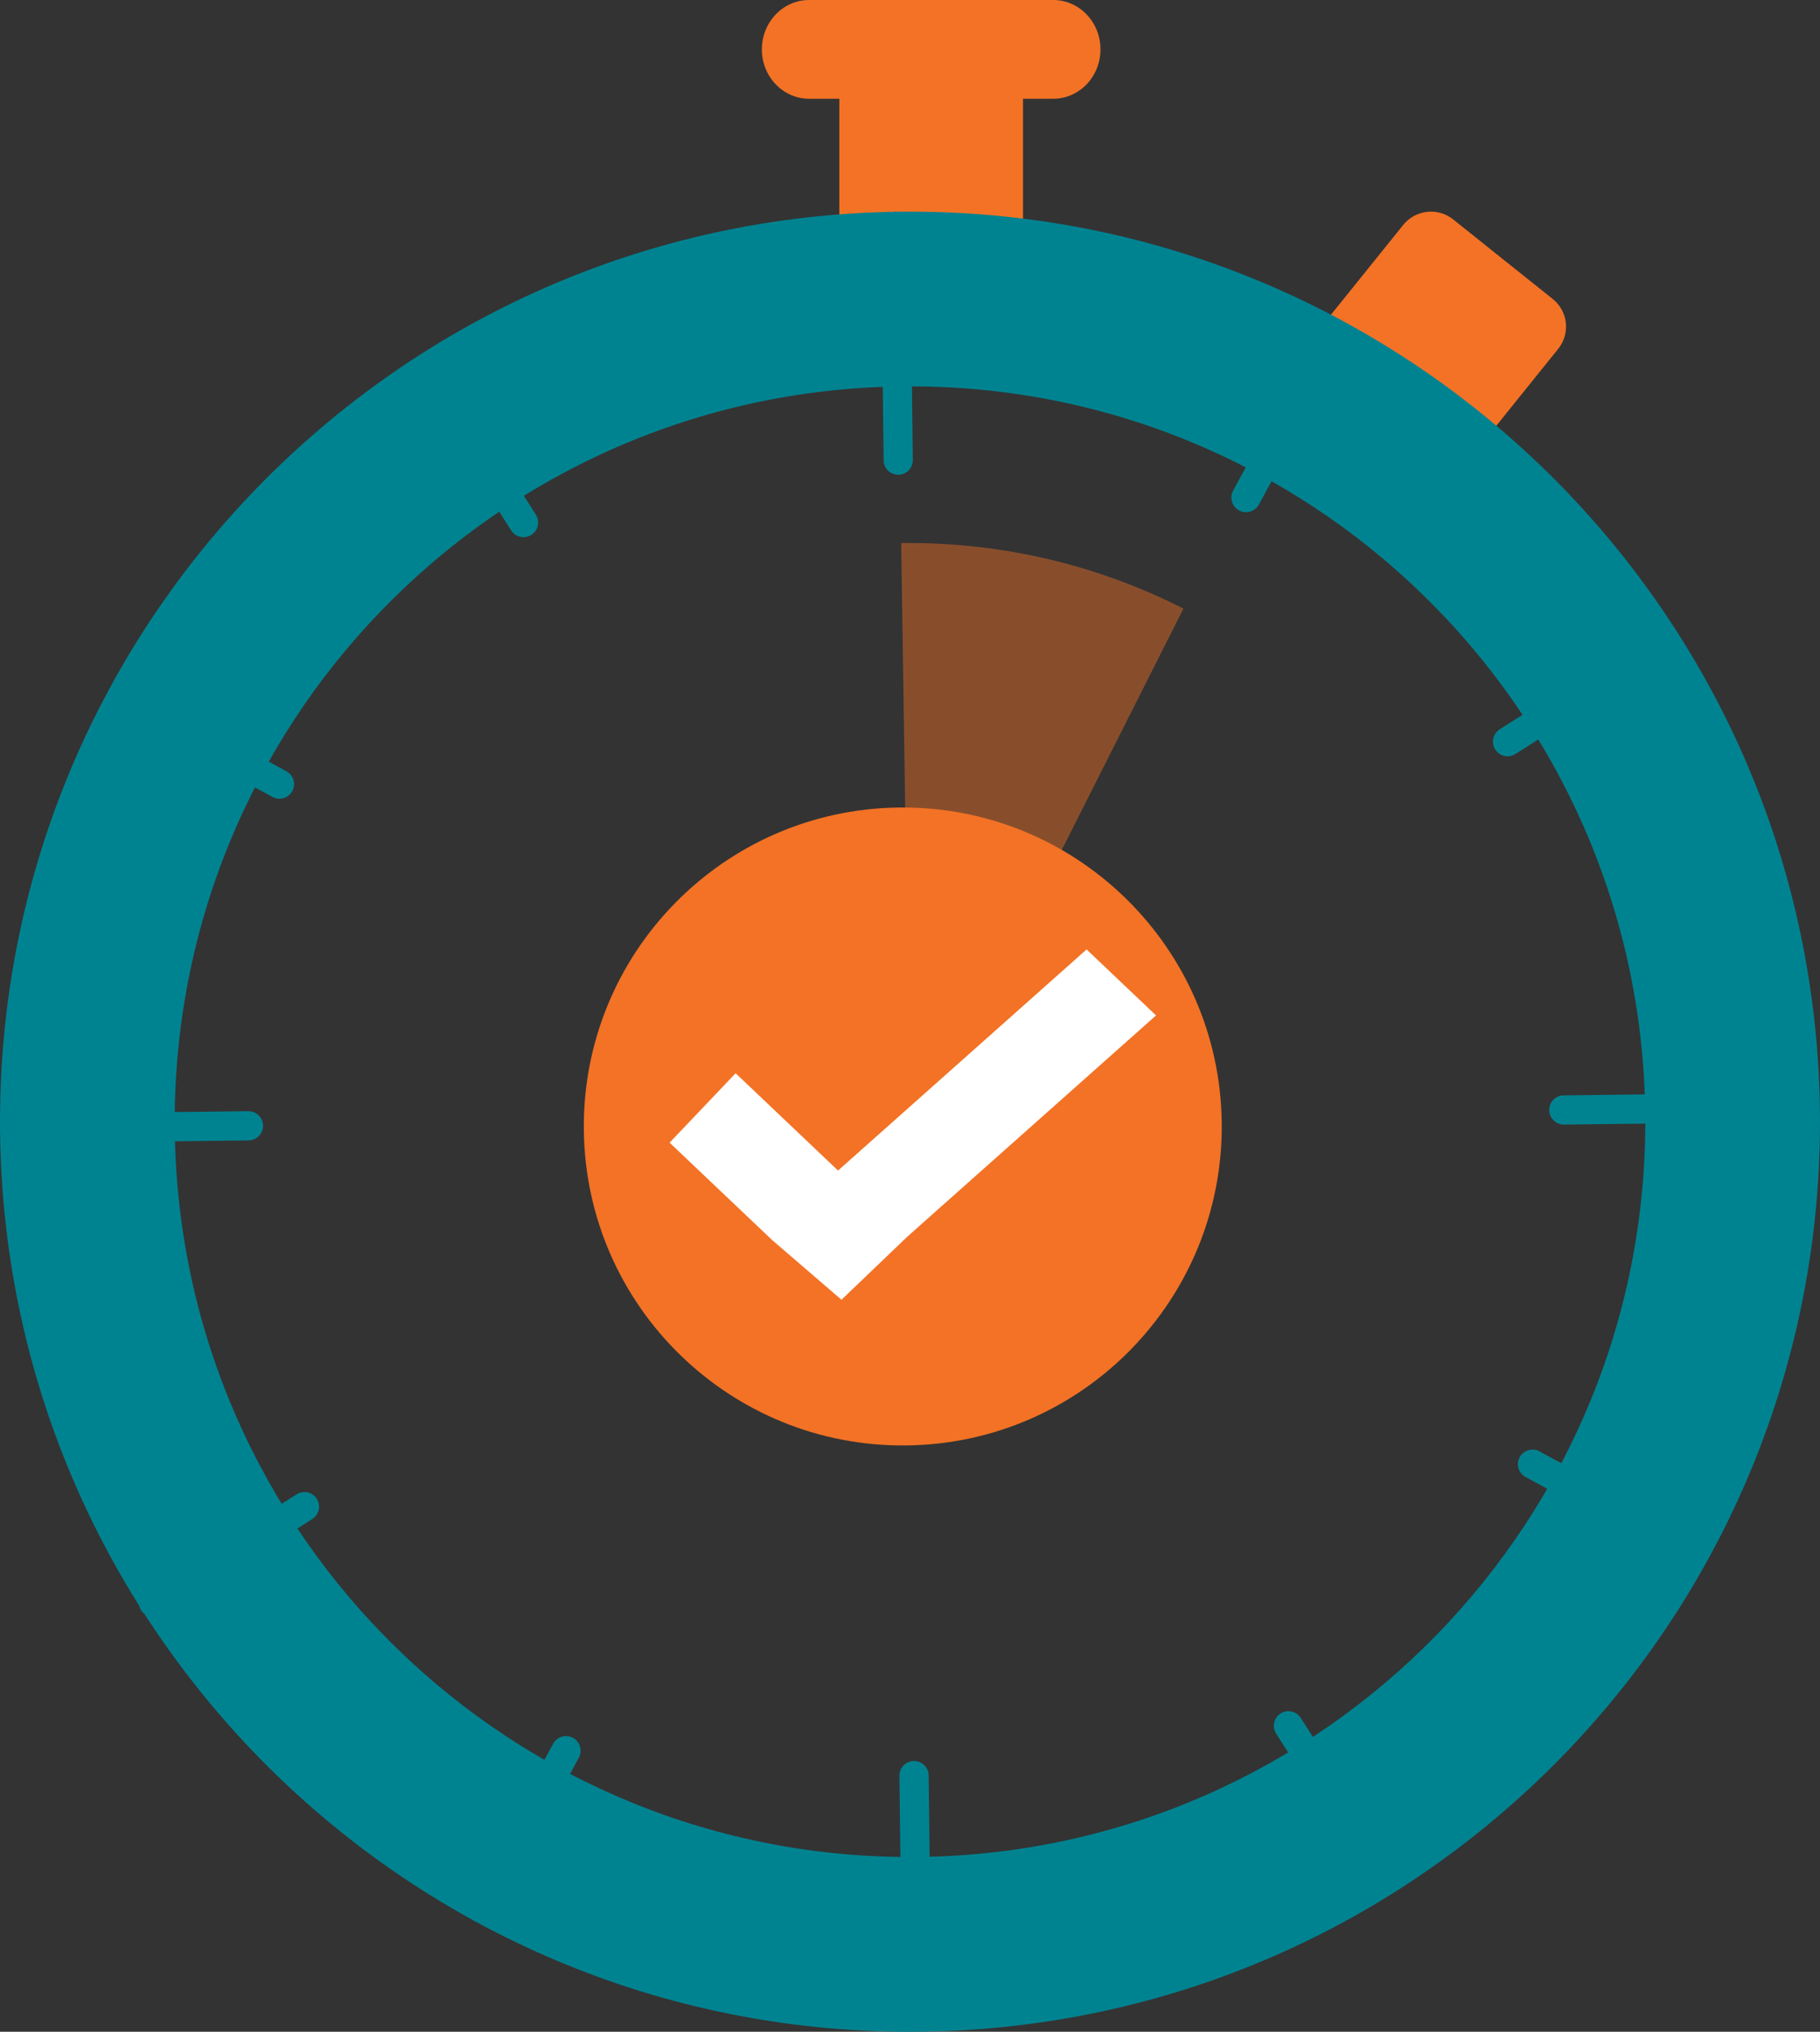 <?xml version="1.0" encoding="UTF-8"?>
<svg width="43px" height="48px" viewBox="0 0 43 48" version="1.1" xmlns="http://www.w3.org/2000/svg" xmlns:xlink="http://www.w3.org/1999/xlink">
    <rect x="0" y="0" width="43" height="48" fill="#333333" stroke="none"/>
    <!-- Generator: Sketch 58 (84663) - https://sketch.com -->
    <title>Group 16</title>
    <desc>Created with Sketch.</desc>
    <g id="calculator_desktop" stroke="none" stroke-width="1" fill="none" fill-rule="evenodd">
        <g id="EH-exclusive_calculator" transform="translate(-1011, -976)">
            <g id="Group-16" transform="translate(1011, 976)">
                <path d="M19.116,2.333 C18.5,2.333 18,1.811 18,1.167 C18,0.522 18.5,-2.46913601e-13 19.116,-2.46913601e-13 L24.884,-2.46913601e-13 C25.501,-2.46913601e-13 26,0.522 26,1.167 C26,1.811 25.501,2.333 24.884,2.333 L24.17,2.333 L24.17,7 L19.83,7 L19.83,2.333 L19.116,2.333 Z" id="Combined-Shape" fill="#F37225"></path>
                <path d="M34.335,5.185 L36.685,7.063 C37.048,7.352 37.106,7.88 36.815,8.241 L34.847,10.686 C34.557,11.047 34.027,11.105 33.664,10.816 L31.315,8.938 C30.952,8.648 30.894,8.121 31.185,7.759 L33.153,5.314 C33.443,4.953 33.972,4.894 34.335,5.185" id="Fill-10" fill="#F37225"></path>
                <path d="M42.998,26.242 C43.142,38.115 33.632,47.856 21.758,47.998 C9.885,48.141 0.144,38.632 0.002,26.758 C-0.141,14.885 9.368,5.144 21.242,5.002 C33.115,4.859 42.856,14.368 42.998,26.242 Z M21.618,9.128 L21.291,9.129 C11.697,9.244 4.014,17.115 4.129,26.709 C4.245,36.302 12.115,43.986 21.709,43.87 C31.302,43.755 38.986,35.885 38.871,26.291 C38.755,16.697 30.885,9.013 21.291,9.129 Z" id="Combined-Shape" fill="#008391"></path>
                <g id="Group-32" transform="translate(0, 5)">
                    <g id="Group-30">
                        <g id="Group-29">
                            <g id="Group-23">
                                <path d="M21.226,6.216 C21.035,6.218 20.879,6.065 20.877,5.875 L20.81,0.349 C20.807,0.159 20.96,0.002 21.152,8.8817842e-14 C21.342,-0.002 21.498,0.15 21.501,0.342 L21.567,5.866 C21.57,6.056 21.417,6.214 21.226,6.216" id="Fill-14" fill="#008391"></path>
                                <path d="M21.666,42.818 C21.476,42.82 21.319,42.668 21.316,42.477 L21.25,36.952 C21.247,36.761 21.401,36.605 21.592,36.603 C21.782,36.601 21.939,36.753 21.941,36.944 L22.007,42.469 C22.01,42.659 21.857,42.816 21.666,42.818" id="Fill-15" fill="#008391"></path>
                                <path d="M42.477,21.502 L36.952,21.568 C36.761,21.571 36.605,21.418 36.603,21.226 C36.6,21.036 36.753,20.879 36.943,20.878 L42.468,20.811 C42.659,20.809 42.815,20.961 42.818,21.152 C42.82,21.342 42.667,21.499 42.477,21.502" id="Fill-16" fill="#008391"></path>
                                <path d="M5.874,21.942 L0.349,22.008 C0.159,22.01 0.002,21.858 1.35447209e-13,21.666 C-0.003,21.476 0.15,21.319 0.34,21.318 L5.866,21.251 C6.056,21.249 6.213,21.401 6.215,21.592 C6.218,21.783 6.064,21.939 5.874,21.942" id="Fill-17" fill="#008391"></path>
                                <path d="M12.373,7.691 C12.257,7.692 12.144,7.635 12.077,7.531 L9.811,3.966 C9.709,3.806 9.756,3.592 9.918,3.49 C10.078,3.387 10.291,3.435 10.394,3.596 L12.661,7.16 C12.763,7.321 12.715,7.534 12.554,7.637 C12.498,7.673 12.435,7.69 12.373,7.691" id="Fill-18" fill="#008391"></path>
                                <path d="M32.712,39.68 C32.596,39.682 32.483,39.625 32.416,39.52 L30.15,35.956 C30.048,35.794 30.096,35.582 30.257,35.479 C30.417,35.377 30.631,35.425 30.733,35.585 L32.999,39.149 C33.101,39.31 33.054,39.524 32.893,39.626 C32.837,39.662 32.774,39.679 32.712,39.68" id="Fill-19" fill="#008391"></path>
                                <path d="M35.622,12.867 C35.507,12.869 35.394,12.812 35.327,12.707 C35.225,12.546 35.272,12.332 35.433,12.23 L38.996,9.964 C39.158,9.861 39.371,9.909 39.474,10.07 C39.576,10.231 39.529,10.445 39.367,10.547 L35.804,12.813 C35.748,12.849 35.684,12.866 35.622,12.867" id="Fill-20" fill="#008391"></path>
                                <path d="M3.634,33.206 C3.517,33.207 3.404,33.151 3.338,33.046 C3.235,32.885 3.283,32.671 3.444,32.569 L7.008,30.303 C7.168,30.201 7.382,30.248 7.484,30.409 C7.587,30.57 7.539,30.784 7.378,30.886 L3.815,33.151 C3.758,33.187 3.696,33.205 3.634,33.206" id="Fill-21" fill="#008391"></path>
                                <path d="M6.606,13.87 C6.549,13.871 6.491,13.857 6.438,13.828 L2.726,11.814 C2.558,11.723 2.496,11.513 2.587,11.346 C2.679,11.178 2.888,11.116 3.056,11.207 L6.767,13.221 C6.935,13.312 6.997,13.522 6.906,13.689 C6.844,13.803 6.727,13.869 6.606,13.87" id="Fill-22" fill="#008391"></path>
                                <path d="M39.924,31.951 C39.866,31.951 39.809,31.938 39.756,31.909 L36.044,29.894 C35.876,29.803 35.813,29.593 35.905,29.426 C35.996,29.259 36.206,29.197 36.373,29.288 L40.085,31.302 C40.252,31.393 40.314,31.603 40.224,31.77 C40.162,31.885 40.045,31.949 39.924,31.951" id="Fill-23" fill="#008391"></path>
                                <path d="M29.443,7.101 C29.385,7.102 29.327,7.088 29.274,7.058 C29.107,6.968 29.044,6.758 29.135,6.591 L31.148,2.878 C31.24,2.711 31.45,2.649 31.617,2.739 C31.785,2.83 31.848,3.04 31.756,3.208 L29.743,6.92 C29.681,7.033 29.564,7.099 29.443,7.101" id="Fill-24" fill="#008391"></path>
                                <path d="M11.362,40.418 C11.305,40.419 11.247,40.405 11.193,40.376 C11.026,40.285 10.964,40.076 11.055,39.909 L13.069,36.196 C13.16,36.027 13.37,35.966 13.537,36.056 C13.705,36.148 13.767,36.358 13.676,36.525 L11.662,40.237 C11.6,40.351 11.483,40.417 11.362,40.418" id="Fill-25" fill="#008391"></path>
                                <g id="Group-22" transform="translate(13.793, 7.828)">
                                    <g id="Group-19" fill="#F37225">
                                        <path d="M7.715,14.347 L7.499,0.001 C9.897,-0.027 12.165,0.533 14.167,1.55 L7.715,14.347 Z" id="Fill-86" opacity="0.444"></path>
                                        <path d="M15.072,13.694 C15.122,17.855 11.789,21.27 7.627,21.32 C3.465,21.37 0.051,18.037 0.001,13.876 C-0.05,9.713 3.284,6.299 7.446,6.249 C11.608,6.2 15.022,9.533 15.072,13.694" id="Fill-87"></path>
                                    </g>
                                    <polygon id="Fill-88" fill="#FFFFFF" points="7.647 16.385 13.52 11.161 11.879 9.602 6.007 14.826 3.587 12.527 2.027 14.167 4.448 16.466 6.088 17.878"></polygon>
                                </g>
                            </g>
                        </g>
                    </g>
                </g>
            </g>
        </g>
    </g>
</svg>